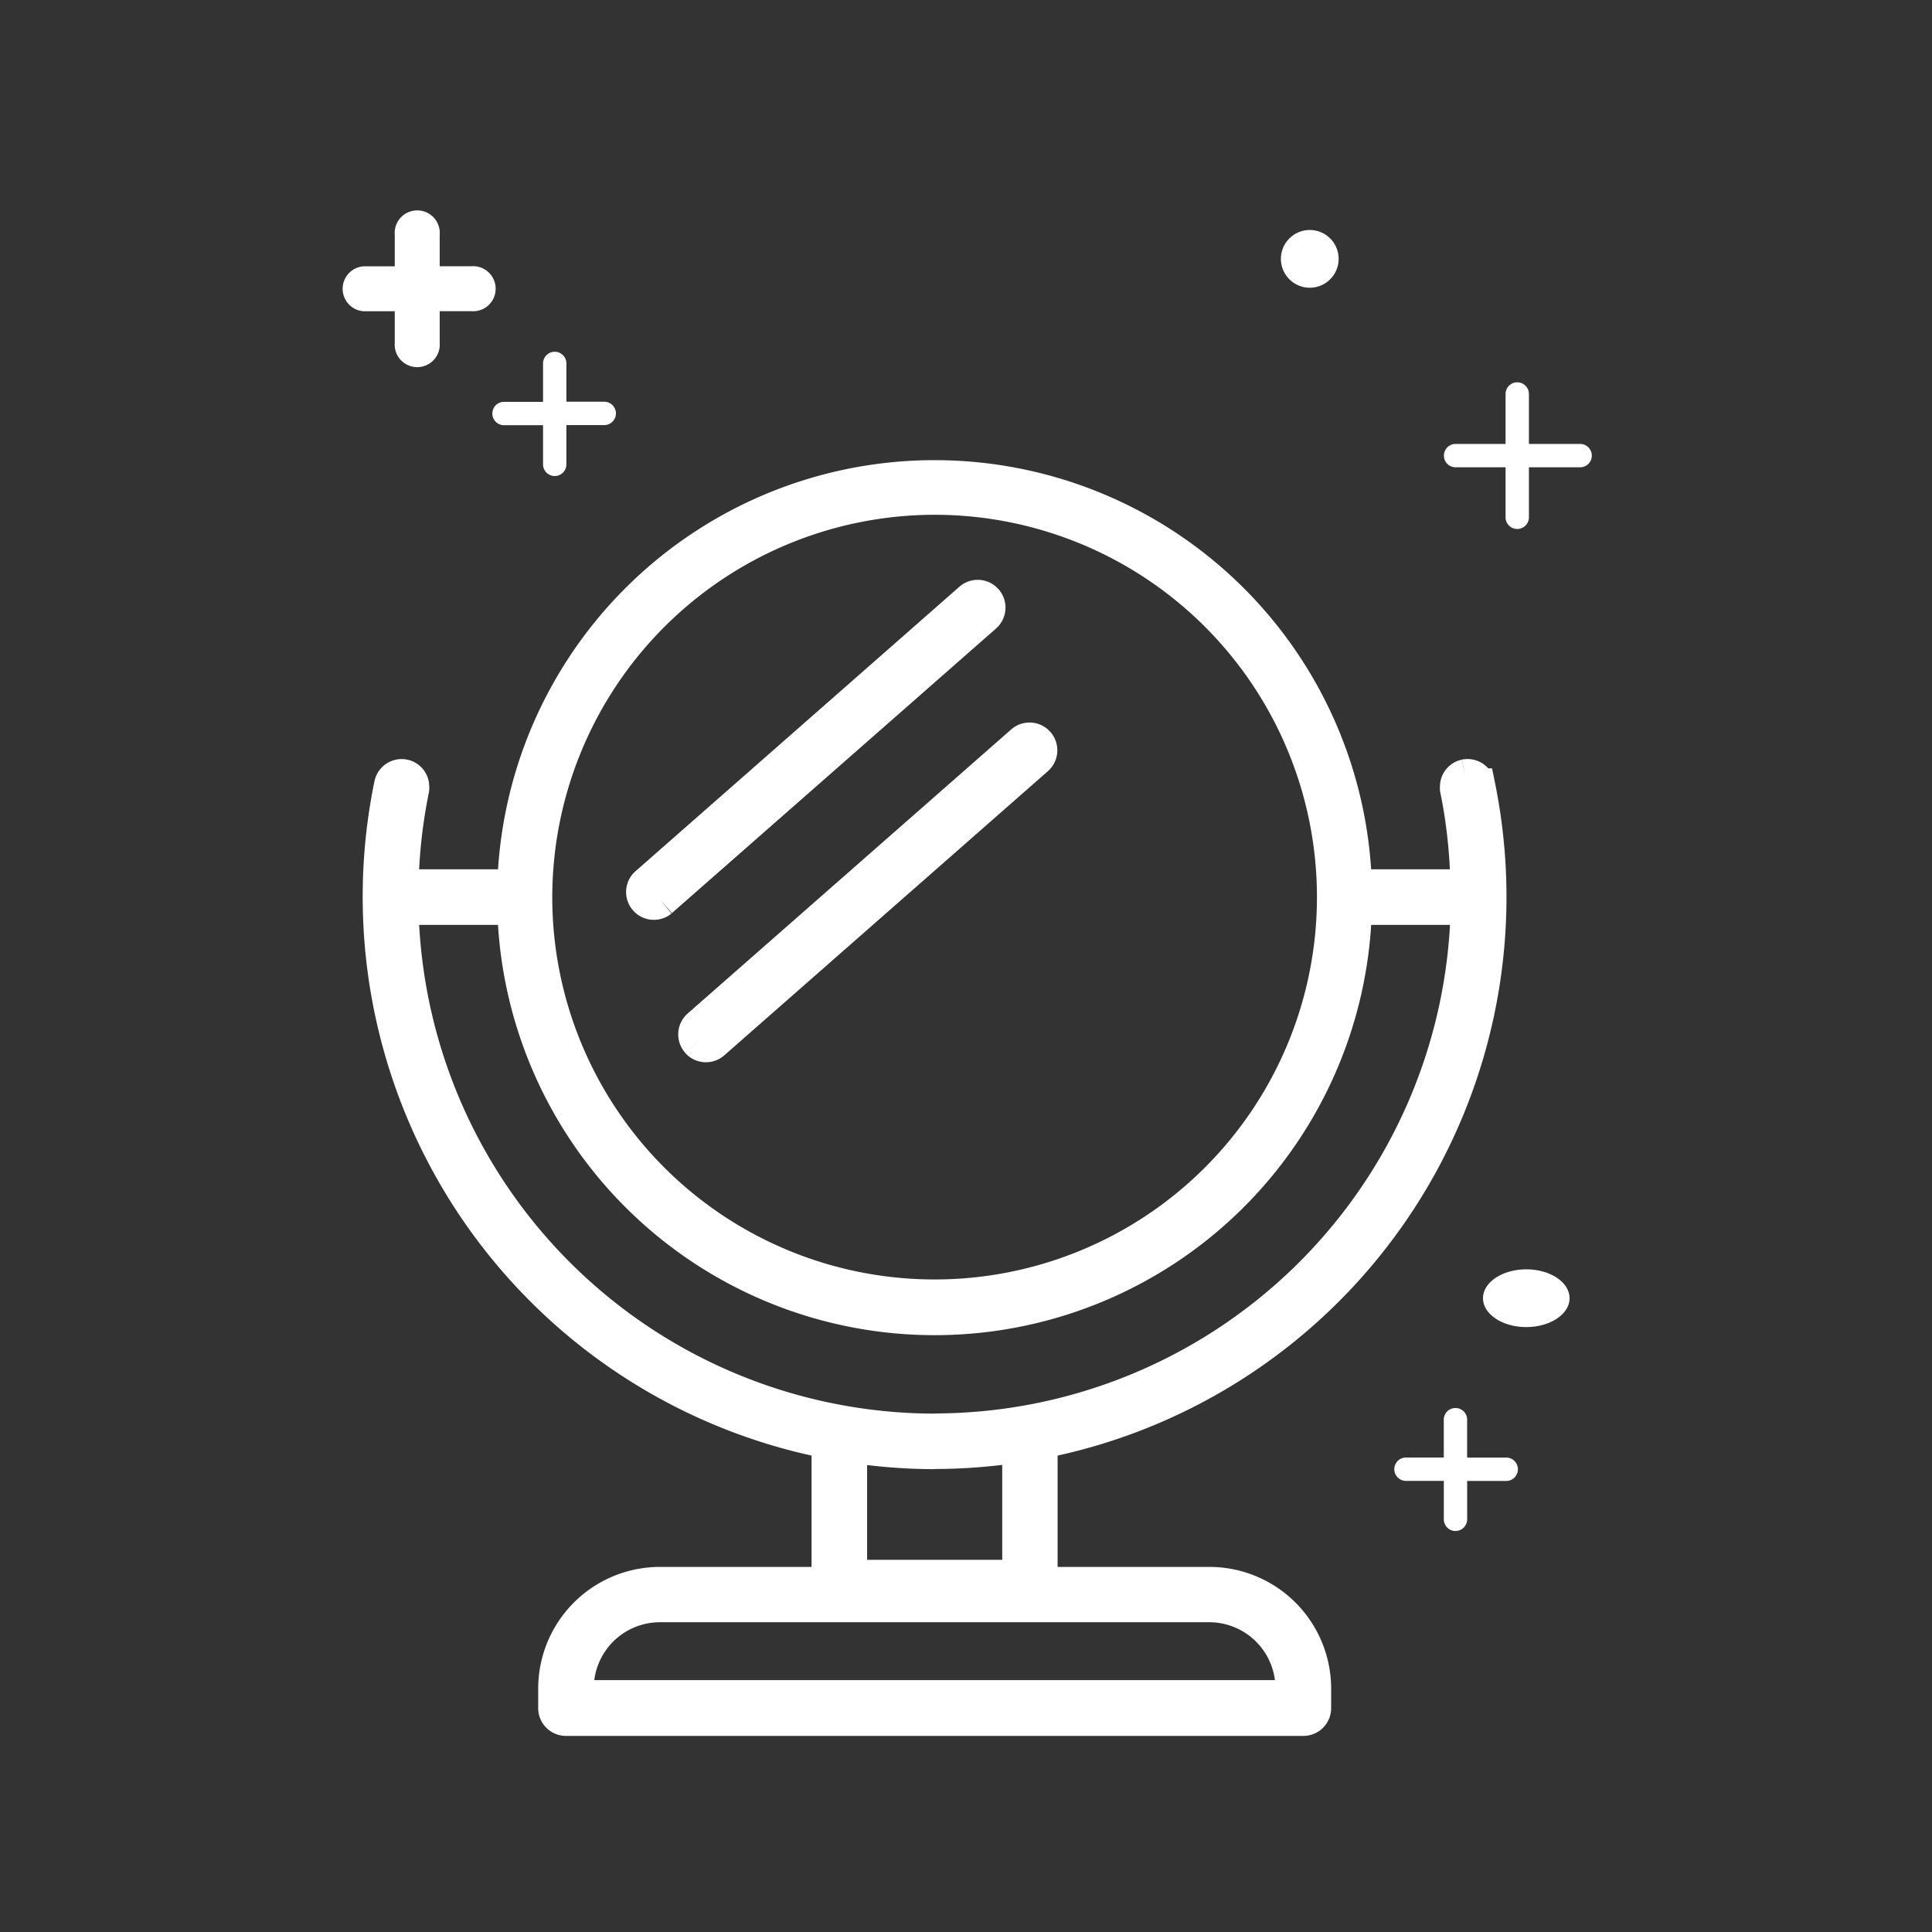 <svg xmlns="http://www.w3.org/2000/svg" width="60" height="60" viewBox="0 0 60 60">
  <rect x="0" y="0" width="60" height="60" fill="#333333" stroke="none"/>
  <g id="icon_color_pigment" data-name="icon color pigment" transform="translate(-65 -48)">
    <rect id="Rectangle_18" data-name="Rectangle 18" width="60" height="60" transform="translate(65 48)" fill="none"/>
    <g id="icon" transform="translate(70.8 58.593)">
      <path id="Path_34266" data-name="Path 34266" d="M21.395,1.676h-.979V.7a.7.7,0,1,0-1.395,0v.978h-.978a.7.7,0,0,0,0,1.395h.978V4.05a.7.7,0,1,0,1.395,0V3.071h.979a.7.7,0,1,0,0-1.395" transform="translate(-12.561 -4)" fill="#fff"/>
      <g id="Group_27661" data-name="Group 27661" transform="translate(5.964 -3.451)">
        <g id="Group_27662" data-name="Group 27662" transform="translate(0 0)">
          <path id="Path_34368" data-name="Path 34368" d="M33.737,9.319a.357.357,0,0,0-.282.355.309.309,0,0,0,0,.073q.039.189.074.38a16.56,16.56,0,0,1,.251,2.608H30.341a13.086,13.086,0,0,0-26.161,0H.734a16.6,16.6,0,0,1,.332-2.988.353.353,0,0,0,0-.073.357.357,0,0,0-.282-.355A.363.363,0,0,0,.355,9.6,17.274,17.274,0,0,0,13.94,30.036V34.4H8.728A3.282,3.282,0,0,0,5.45,37.677v.608a.362.362,0,0,0,.363.363h22.9a.362.362,0,0,0,.363-.363v-.608A3.282,3.282,0,0,0,25.794,34.4H20.581V30.036A17.266,17.266,0,0,0,34.242,10c-.024-.133-.049-.264-.077-.4a.362.362,0,0,0-.428-.282m-7.944,25.8a2.556,2.556,0,0,1,2.553,2.553v.245H6.176v-.245a2.555,2.555,0,0,1,2.553-2.553ZM17.261.725A12.374,12.374,0,1,1,4.887,13.1,12.387,12.387,0,0,1,17.261.725m0,29.634a17.409,17.409,0,0,0,2.6-.2V34.18H14.665V30.164a17.409,17.409,0,0,0,2.6.2m0-.725A16.552,16.552,0,0,1,.734,13.461H4.18a13.085,13.085,0,0,0,26.161,0h3.446A16.552,16.552,0,0,1,17.261,29.634" transform="translate(0 7.62)" fill="#fff" stroke="#fff" stroke-width="1"/>
          <path id="Path_34369" data-name="Path 34369" d="M11.869,14.642l10.057-8.83a.363.363,0,1,0-.479-.545L11.39,14.1a.363.363,0,0,0,.479.545" transform="translate(-3.096 6.197)" fill="#fff" stroke="#fff" stroke-width="1"/>
          <path id="Path_34370" data-name="Path 34370" d="M13.6,20.7a.363.363,0,0,0,.512.033L24.171,11.9a.363.363,0,0,0-.479-.545l-10.057,8.83a.363.363,0,0,0-.033.512" transform="translate(-3.713 4.524)" fill="#fff" stroke="#fff" stroke-width="1"/>
          <path id="Path_34371" data-name="Path 34371" d="M43.247.363a.363.363,0,0,0-.725,0V1.933H40.951a.363.363,0,0,0,0,.725h1.571V4.23a.363.363,0,0,0,.725,0V2.658h1.571a.363.363,0,1,0,0-.725H43.247Z" transform="translate(-7.529 4.712)" fill="#fff"/>
          <path id="Path_34372" data-name="Path 34372" d="M41.225,40.754a.363.363,0,0,0,.363-.363V39.2h1.194a.363.363,0,1,0,0-.725H41.587V37.279a.363.363,0,0,0-.725,0v1.194H39.669a.363.363,0,0,0,0,.725h1.194v1.194a.363.363,0,0,0,.363.363" transform="translate(-7.788 -0.35)" fill="#fff"/>
          <path id="Path_34373" data-name="Path 34373" d="M4.808,2.323a.363.363,0,0,0-.363.363V3.879H3.252a.363.363,0,1,0,0,.725H4.445V5.8a.363.363,0,1,0,.725,0V4.6H6.364a.363.363,0,0,0,0-.725H5.17V2.686a.363.363,0,0,0-.363-.363" transform="translate(0.656 1.459)" fill="#fff"/>
          <ellipse id="Ellipse_14" data-name="Ellipse 14" cx="1.345" cy="0.897" rx="1.345" ry="0.897" transform="translate(34.291 32.278)" fill="#fff"/>
          <circle id="Ellipse_15" data-name="Ellipse 15" cx="0.897" cy="0.897" r="0.897" transform="translate(28.015)" fill="#fff"/>
        </g>
      </g>
    </g>
  </g>
</svg>
